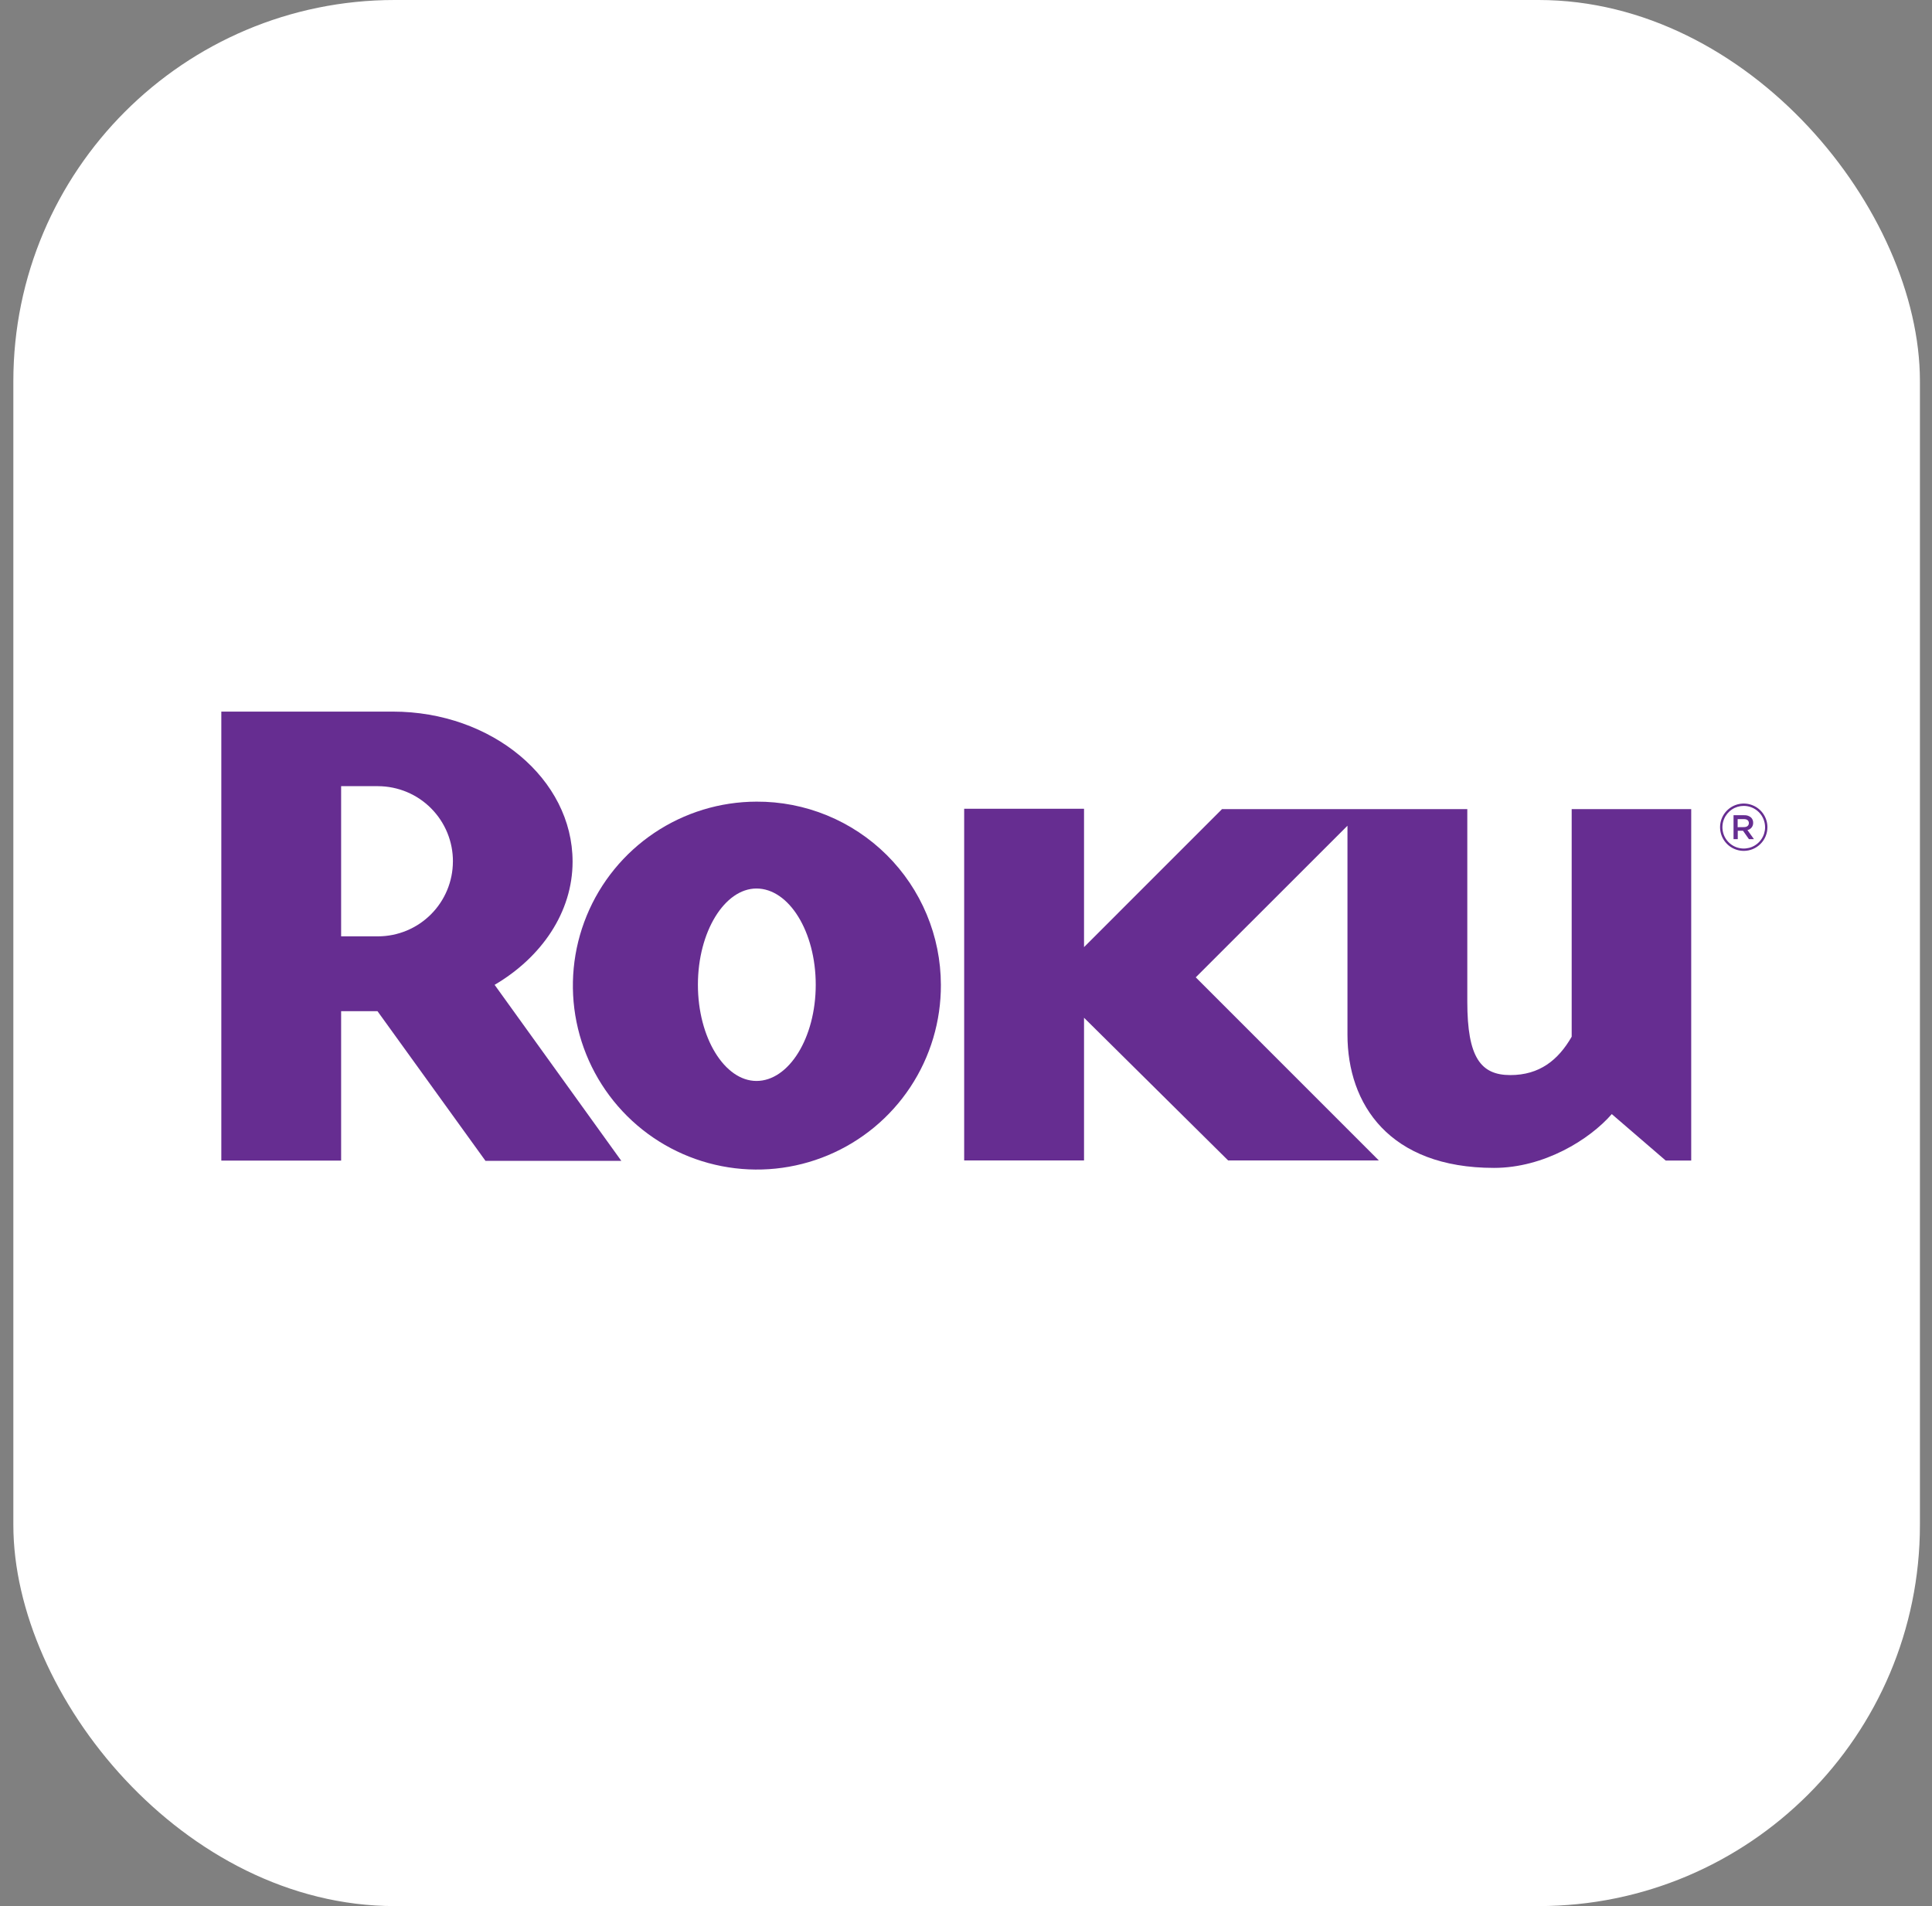 <svg width="76" height="75" viewBox="0 0 76 75" fill="none" xmlns="http://www.w3.org/2000/svg">
<rect x="0" y="0" width="76" height="75" fill="#808080" stroke="none"/>
<rect x="0.525" width="75" height="75" rx="15" fill="white"/>
<path d="M24.444 45.676H19.097L14.849 39.787H13.419V45.666H8.706V28H15.454C19.345 28 22.524 30.647 22.524 33.903C22.524 35.891 21.305 37.666 19.457 38.751L24.442 45.678M17.817 33.901C17.819 33.513 17.744 33.128 17.597 32.769C17.45 32.41 17.233 32.083 16.96 31.808C16.687 31.532 16.362 31.313 16.003 31.163C15.646 31.014 15.261 30.936 14.873 30.934H13.419V36.843H14.877C15.656 36.84 16.402 36.529 16.953 35.977C17.503 35.426 17.814 34.68 17.816 33.901H17.817Z" fill="#662D91"/>
<path d="M37.012 38.748C37.018 40.18 36.6 41.582 35.809 42.777C35.019 43.971 33.891 44.904 32.57 45.457C31.249 46.011 29.794 46.16 28.388 45.885C26.982 45.611 25.689 44.926 24.673 43.917C23.657 42.907 22.963 41.619 22.679 40.215C22.395 38.811 22.535 37.355 23.079 36.03C23.623 34.705 24.549 33.572 25.737 32.773C26.926 31.974 28.326 31.546 29.758 31.543C30.707 31.538 31.649 31.721 32.528 32.081C33.407 32.441 34.206 32.971 34.88 33.64C35.554 34.309 36.089 35.105 36.455 35.982C36.821 36.858 37.01 37.798 37.012 38.748ZM29.758 34.961C28.509 34.961 27.454 36.657 27.454 38.748C27.454 40.839 28.509 42.533 29.758 42.533C31.03 42.533 32.089 40.84 32.089 38.748C32.089 36.656 31.034 34.961 29.758 34.961Z" fill="#662D91"/>
<path d="M48.072 31.836L42.643 37.267V31.822H37.928V45.661H42.643V40.046L48.312 45.661H54.24L47.038 38.456L53.006 32.491V40.711C53.006 43.441 54.642 45.954 58.772 45.954C60.735 45.954 62.529 44.842 63.403 43.837L65.524 45.664H66.528V31.836H61.826V40.792C61.295 41.718 60.554 42.302 59.413 42.302C58.252 42.302 57.72 41.613 57.72 39.416V31.836H48.072Z" fill="#662D91"/>
<path d="M68.595 33.48C68.411 33.48 68.231 33.425 68.077 33.323C67.924 33.221 67.805 33.075 67.734 32.905C67.664 32.735 67.645 32.548 67.681 32.367C67.717 32.187 67.806 32.021 67.936 31.891C68.067 31.76 68.232 31.672 68.413 31.636C68.594 31.6 68.781 31.618 68.951 31.689C69.121 31.759 69.267 31.879 69.369 32.032C69.471 32.185 69.526 32.365 69.526 32.549C69.526 32.796 69.428 33.033 69.253 33.207C69.079 33.382 68.842 33.48 68.595 33.48ZM68.595 31.71C68.429 31.71 68.266 31.759 68.129 31.851C67.99 31.944 67.883 32.075 67.82 32.228C67.756 32.381 67.739 32.55 67.772 32.713C67.804 32.876 67.884 33.025 68.001 33.142C68.119 33.26 68.268 33.34 68.431 33.372C68.594 33.404 68.763 33.388 68.916 33.324C69.069 33.261 69.2 33.153 69.292 33.015C69.385 32.877 69.434 32.715 69.434 32.549C69.433 32.327 69.345 32.113 69.188 31.956C69.03 31.799 68.817 31.71 68.595 31.71Z" fill="#662D91"/>
<path d="M68.193 32.077H68.614C68.663 32.074 68.713 32.081 68.76 32.097C68.806 32.113 68.85 32.138 68.886 32.171C68.912 32.198 68.933 32.23 68.946 32.265C68.96 32.3 68.966 32.337 68.965 32.375C68.967 32.441 68.946 32.506 68.905 32.559C68.864 32.611 68.806 32.647 68.74 32.661L68.996 33.019H68.799L68.566 32.689H68.359V33.019H68.193V32.077ZM68.602 32.545C68.725 32.545 68.796 32.483 68.796 32.387C68.796 32.285 68.723 32.23 68.601 32.23H68.355V32.548L68.602 32.545Z" fill="#662D91"/>
</svg>
